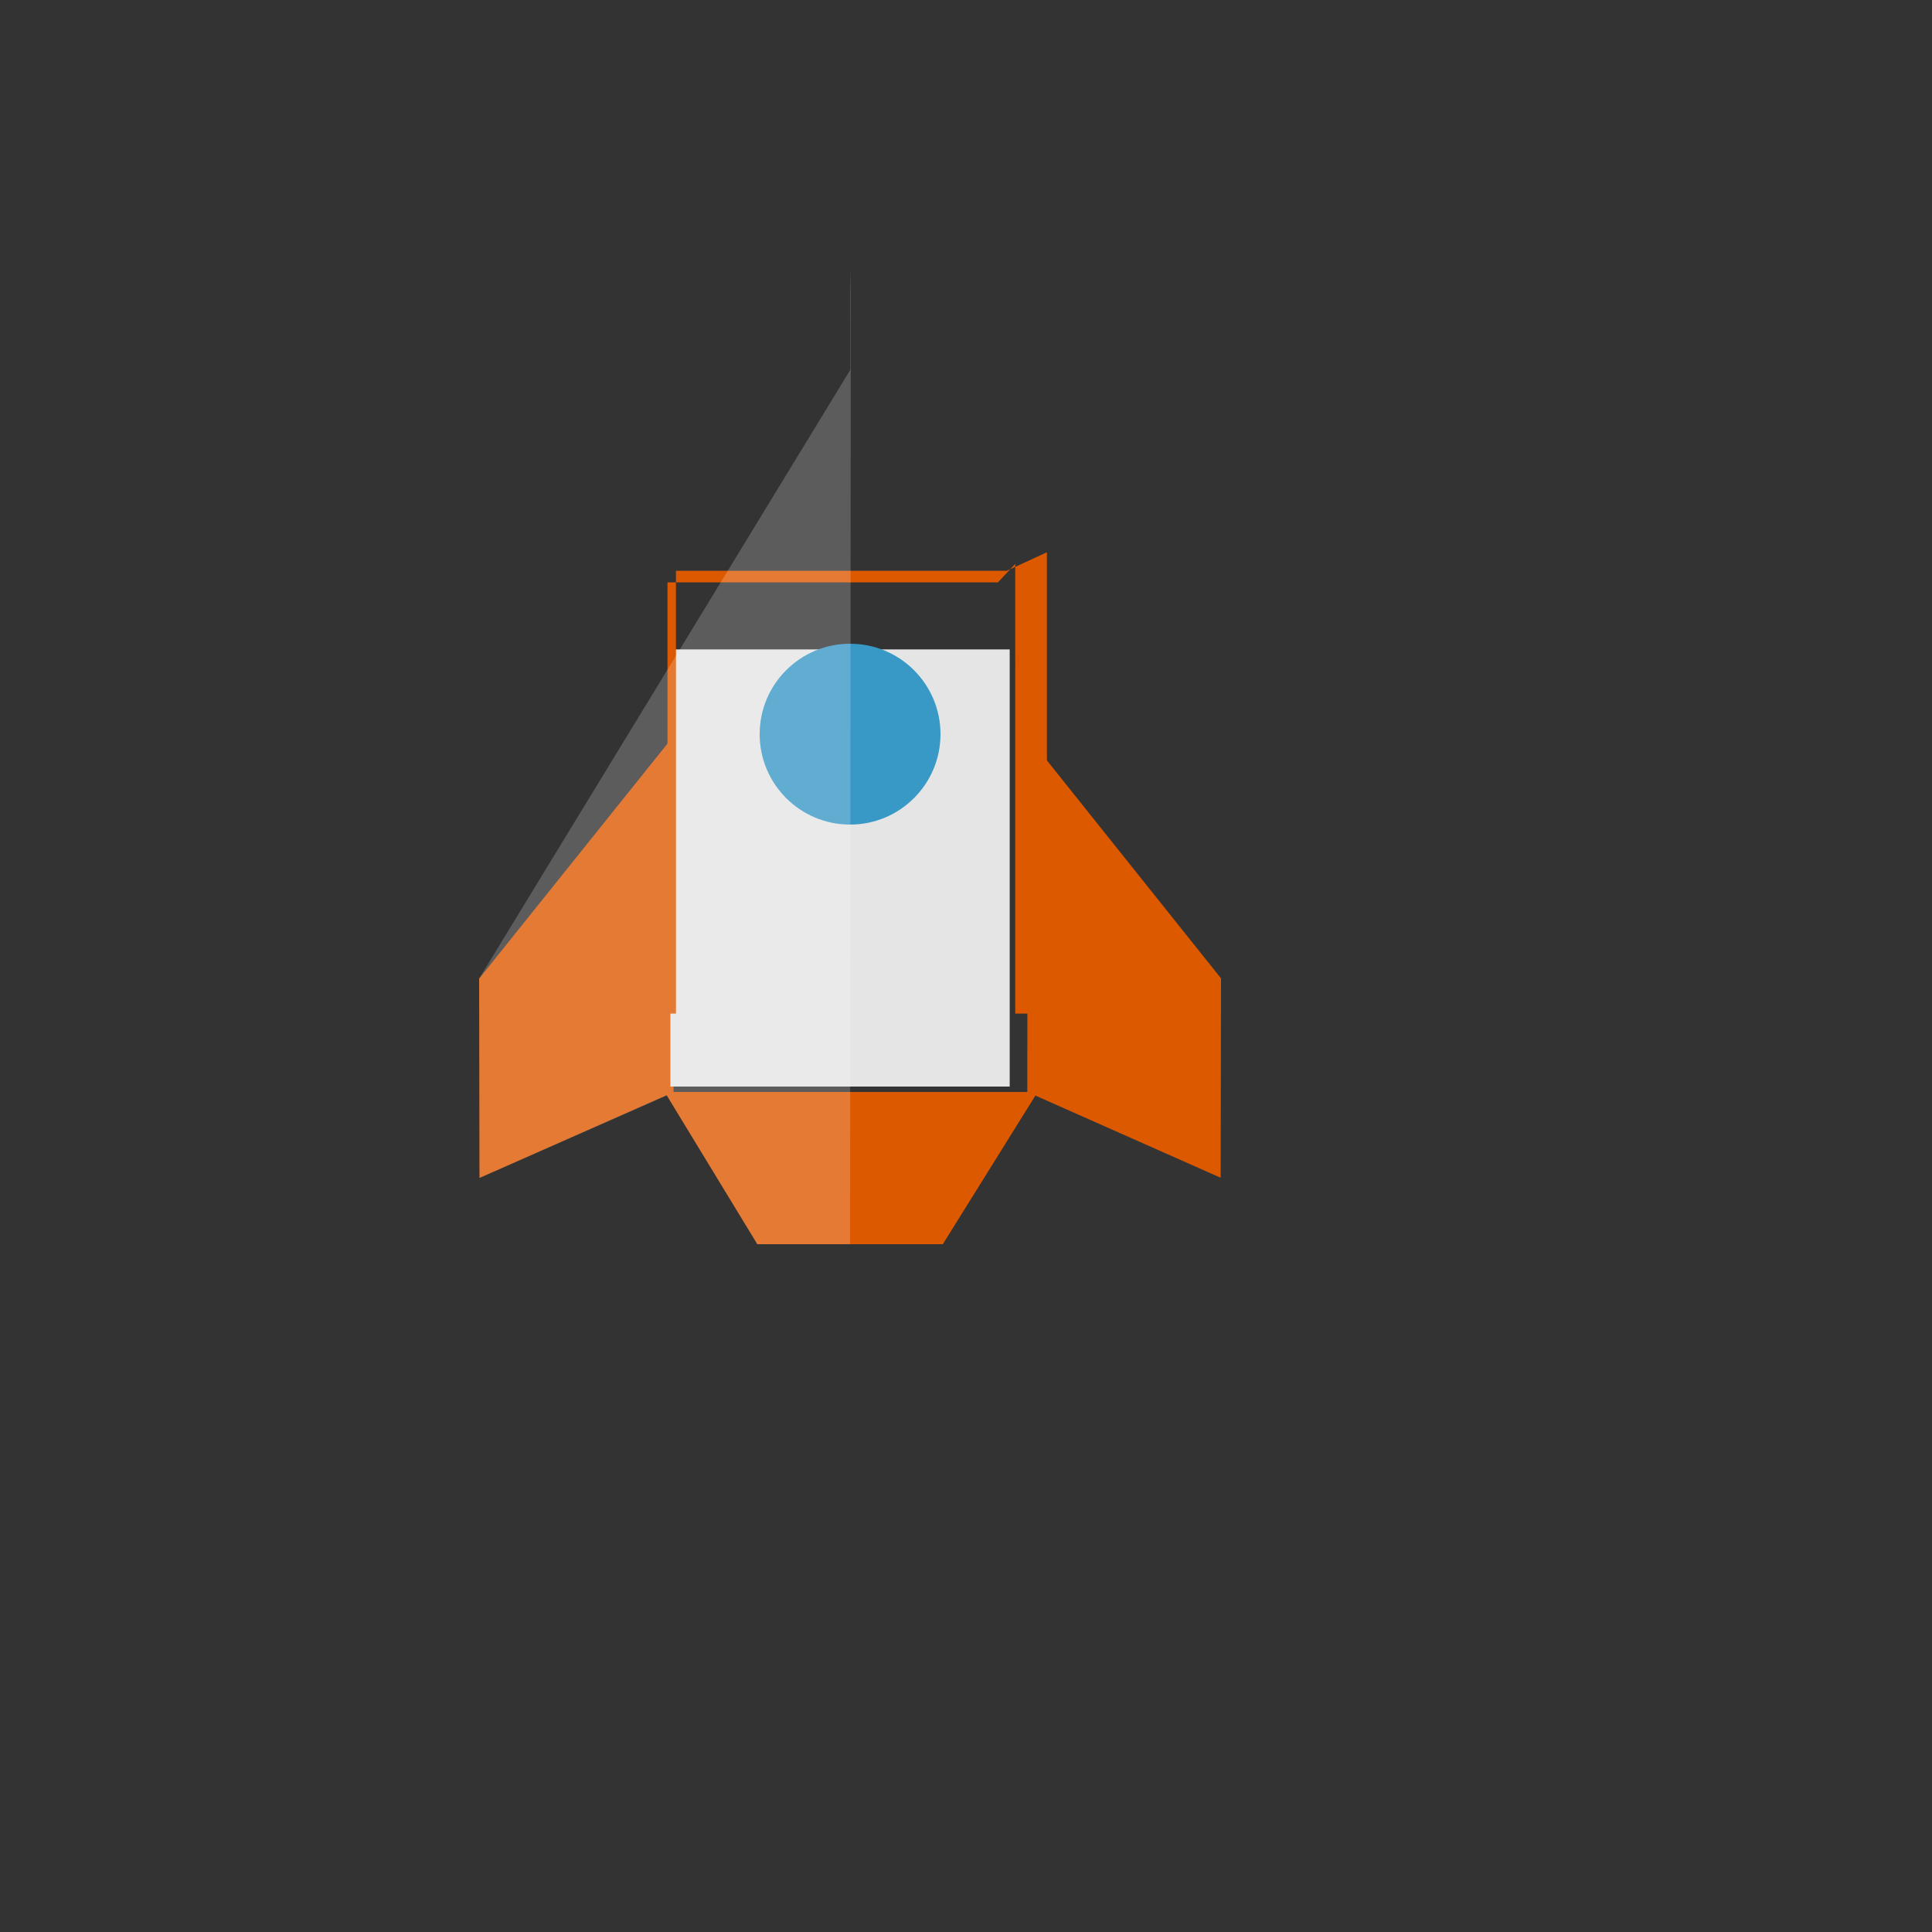 <svg xmlns="http://www.w3.org/2000/svg" version="1.1" xmlns:xlink="http://www.w3.org/1999/xlink" width="100%" height="100%" id="svgWorkerArea" viewBox="-25 -25 625 625" xmlns:idraw="https://idraw.muisca.co" style="background: white;"><rect x="-25" y="-25" width="625" height="625" fill="#333333" stroke="none"/><defs id="defsdoc"><pattern id="patternBool" x="0" y="0" width="10" height="10" patternUnits="userSpaceOnUse" patternTransform="rotate(35)"><circle cx="5" cy="5" r="4" style="stroke: none;fill: #ff000070;"></circle></pattern></defs><g id="fileImp-465953709" class="cosito"><path id="pathImp-961322792" fill="#dd5900" class="grouped" d="M250.06 62.5C250.06 62.5 362.89 62.5 362.89 62.5 362.89 62.5 250.06 62.5 250.06 62.5M310.675 328.248C310.675 328.248 280 377.5 280 377.5 280 377.5 220 377.5 220 377.5 220 377.5 190 328.248 190 328.248"></path><path id="pathImp-463622021" fill="#dd5900" class="grouped" d="M307.45 213.205C307.45 213.205 307.33 328.255 307.33 328.255 307.33 328.255 369.88 356.005 369.88 356.005 369.88 356.005 370 291.505 370 291.505M192.775 213.25C192.775 213.25 192.895 328.3 192.895 328.3 192.895 328.3 130.12 356.05 130.12 356.05 130.12 356.05 130 291.58 130 291.58"></path><path id="pathImp-664832611" fill="#e5e5e5" class="grouped" d="M191.875 326.5C191.875 326.5 191.875 185.08 191.875 185.08 191.875 185.08 301.637 185.08 301.637 185.08 301.637 185.08 301.637 326.5 301.637 326.5 301.637 326.5 191.875 326.5 191.875 326.5 191.875 326.5 191.875 326.5 191.875 326.5"></path><path id="pathImp-6007416" fill="#dd5900" class="grouped" d="M303.43 157.398C303.43 157.398 303.43 302.897 303.43 302.897 303.43 302.897 190.93 302.897 190.93 302.897 190.93 302.897 190.93 163.398 190.93 163.398 190.93 163.398 297.835 163.398 297.835 163.398M300.685 159.648C300.685 159.648 193.675 159.648 193.675 159.648 193.675 159.648 193.675 302.897 193.675 302.897 193.675 302.897 313.675 302.897 313.675 302.897 313.675 302.897 313.675 153.648 313.675 153.648 313.675 153.648 300.685 159.648 300.685 159.648M304.435 183.595C304.435 183.595 304.435 186.94 304.435 186.94 304.435 186.94 304.435 183.618 304.435 183.618 304.435 183.618 304.435 183.595 304.435 183.595M304.435 186.933C304.435 186.933 304.473 191.095 304.473 191.095 304.473 191.095 304.405 186.91 304.405 186.91 304.405 186.91 304.435 186.933 304.435 186.933"></path><path id="circleImp-22098145" fill="#3999c6" class="grouped" d="M220.75 212.5C220.75 196.34 233.84 183.25 250 183.25 266.16 183.25 279.25 196.34 279.25 212.5 279.25 228.66 266.16 241.75 250 241.75 233.84 241.75 220.75 228.66 220.75 212.5 220.75 212.5 220.75 212.5 220.75 212.5"></path><path id="pathImp-35539514" fill="#fff" opacity=".2" class="grouped" d="M250.24 70.15C250.127 62.545 250.06 62.5 250.06 62.5 250.06 62.5 250.06 62.597 250.06 62.597 250.06 62.597 250.06 94.653 250.06 94.653 250.06 94.653 130 291.572 130 291.572 130 291.572 130.12 356.072 130.12 356.072 130.12 356.072 190.743 329.373 190.743 329.373 190.743 329.373 220 377.5 220 377.5 220 377.5 250 377.5 250 377.5 250 377.5 250.24 70.15 250.24 70.15"></path><path id="pathImp-199198990" fill="#dd5900" class="grouped" d="M276.048 420.55C276.048 420.55 276.048 396.985 276.048 396.985 276.048 396.985 276.048 420.55 276.048 420.55 276.048 420.55 276.048 420.55 276.048 420.55M223.952 420.775C223.952 420.775 223.952 397.202 223.952 397.202 223.952 397.202 223.952 415 223.952 415 223.952 415 223.952 420.775 223.952 420.775M250 437.5C250 437.5 250 397 250 397 250 397 250 437.5 250 437.5 250 437.5 250 437.5 250 437.5"></path><path id="pathImp-278320608" fill="#fff" opacity=".2" class="grouped" d="M276.048 400.577C276.048 400.577 276.048 396.978 276.048 396.978 276.048 396.978 276.048 400.577 276.048 400.577 276.048 400.577 276.048 400.577 276.048 400.577M223.952 400.675C223.952 400.675 223.952 397.075 223.952 397.075 223.952 397.075 223.952 400.675 223.952 400.675 223.952 400.675 223.952 400.675 223.952 400.675M250 407.905C250 407.905 250 396.985 250 396.985 250 396.985 250 407.905 250 407.905 250 407.905 250 407.905 250 407.905"></path></g></svg>